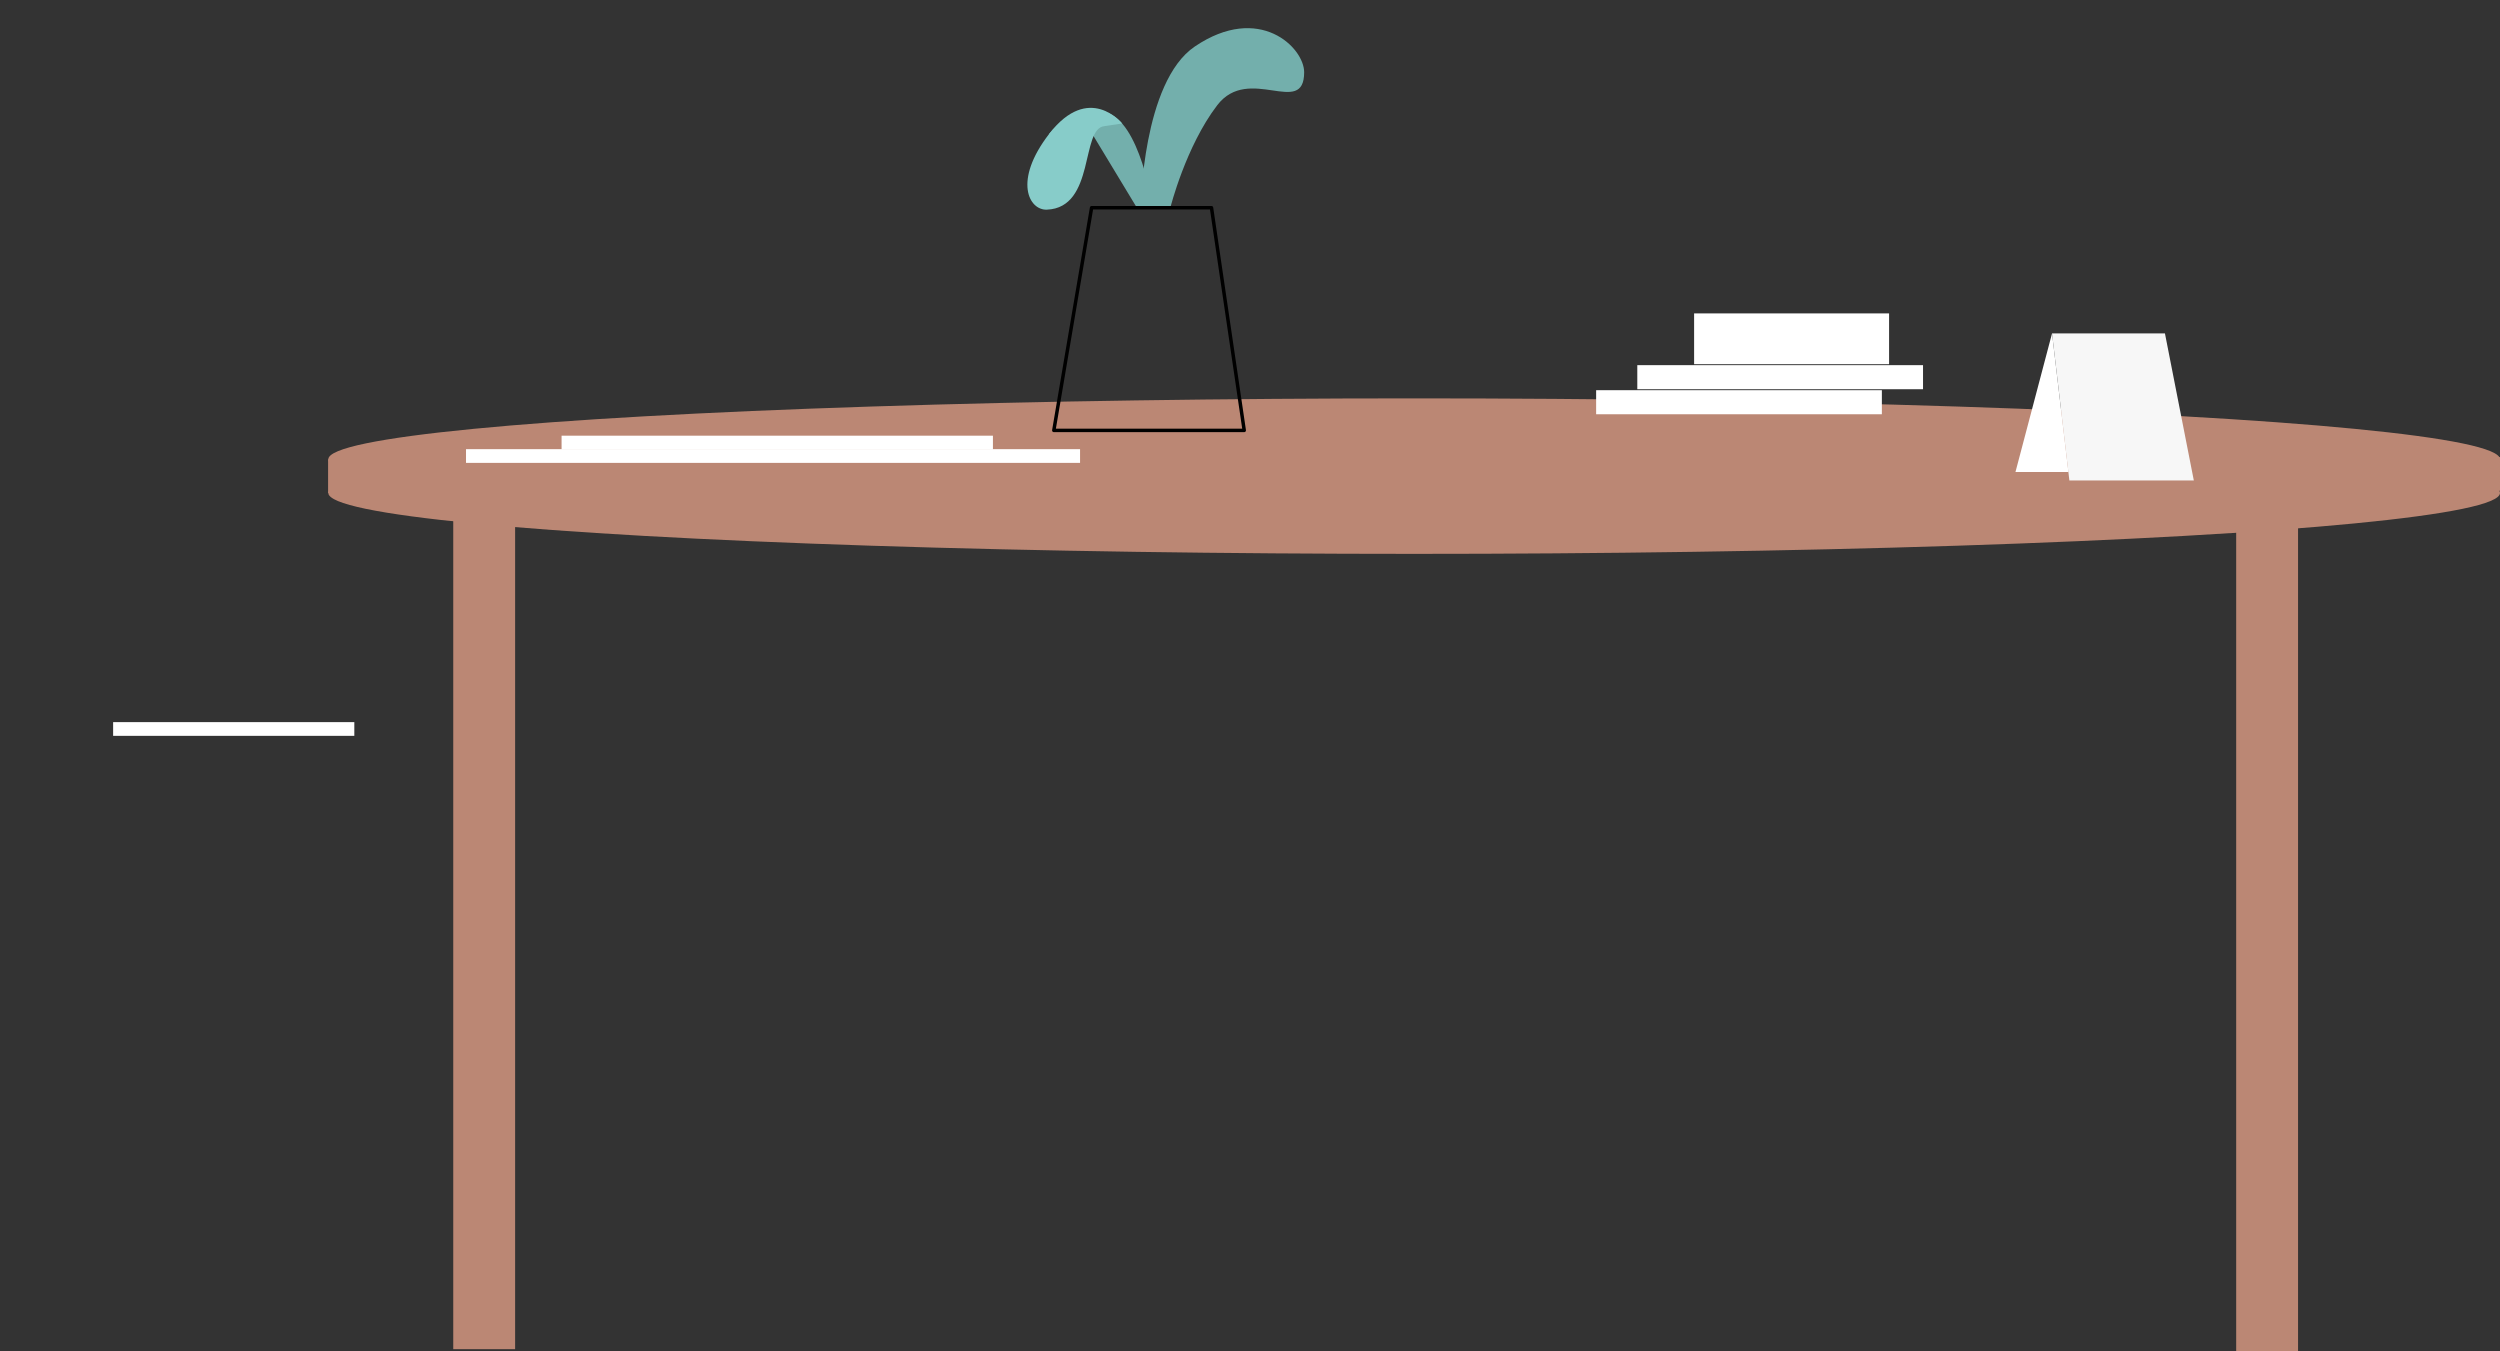 <?xml version="1.0" encoding="utf-8"?>
<!-- Generator: $$$/GeneralStr/196=Adobe Illustrator 27.6.0, SVG Export Plug-In . SVG Version: 6.00 Build 0)  -->
<svg version="1.1" id="Ebene_2_00000062193490254998951660000012130065327814876032_"
	 xmlns="http://www.w3.org/2000/svg" xmlns:xlink="http://www.w3.org/1999/xlink" x="0px" y="0px" viewBox="0 0 1038.6 561.3"
	 style="enable-background:new 0 0 1038.6 561.3;" xml:space="preserve">
<rect x="0" y="0" width="1038.6" height="561.3" fill="#333333" stroke="none"/>
<style type="text/css">
	.st0{display:none;}
	.st1{display:inline;fill:#CC9C8D;}
	.st2{fill:#BB8774;}
	.st3{fill:#FFFFFF;}
	.st4{fill:#73AFAC;}
	.st5{fill:#87CCC9;}
	.st6{fill:none;stroke:#000000;stroke-width:1.45;stroke-linecap:round;stroke-linejoin:round;}
	.st7{fill:#F7F7F7;}
</style>
<g id="Tisch_F.Becker">
	<g>
		<g class="st0">
			<rect x="0.1" y="305.7" class="st1" width="171.8" height="20.7"/>
			<rect x="159.5" y="305.7" class="st1" width="12.3" height="254.5"/>
			<rect x="0.1" y="306.1" class="st1" width="12.3" height="254.5"/>
			<rect y="51.5" class="st1" width="22.6" height="254.5"/>
			<rect x="4.8" y="375.5" class="st1" width="159.2" height="9.6"/>
		</g>
		<ellipse class="st2" cx="587.5" cy="204.8" rx="451.1" ry="25.3"/>
		<ellipse class="st2" cx="587.5" cy="190.8" rx="451.1" ry="25.3"/>
		<rect x="929" y="189.7" class="st2" width="25.7" height="371.6"/>
		<rect x="188.3" y="189.7" class="st2" width="25.7" height="370.8"/>
		<rect x="193.6" y="186.6" class="st3" width="255.1" height="5.7"/>
		<g>
			<path class="st4" d="M473.9,86.3c0,0,0.7-52.3,22.5-67c26.8-18.1,45.4,0.5,45.4,10.7c0,19-23-3.4-36.1,13.7s-19.5,42.6-19.5,42.6
				H473.9L473.9,86.3z"/>
			<path class="st4" d="M472.3,86.3l-18.5-30.6h-18c0,0,9-12.2,23.4-9S479,86.3,479,86.3H472.3L472.3,86.3z"/>
			<path class="st5" d="M466.2,51.3c0,0-13.8-17.2-30.4,4.4c-15,19.5-8.3,31.7-0.9,31.4c20.3-0.8,13.9-33.9,24-34.7L466.2,51.3
				L466.2,51.3z"/>
			<polygon class="st6" points="516.9,178.8 437.8,178.8 453.5,86.3 503.3,86.3 			"/>
		</g>
		<rect x="663.1" y="162.1" class="st3" width="118.7" height="10"/>
		<rect x="680.2" y="151.7" class="st3" width="118.7" height="10"/>
		<rect x="703.8" y="130.2" class="st3" width="81" height="21.1"/>
		<rect x="233.3" y="181" class="st3" width="179.2" height="5.8"/>
		<rect x="47" y="300" class="st3" width="100.2" height="5.7"/>
		<polygon class="st7" points="911.4,199.6 859.7,199.6 852.5,138.5 899.4,138.5 		"/>
		<polygon class="st3" points="852.5,138.5 837.3,196.1 859.3,196.1 		"/>
	</g>
</g>
<polygon class="st2" points="136.3,190.8 136.3,204.8 177.6,206.4 159.5,190.8 "/>
<polygon class="st2" points="1038.6,203.9 1038.6,189.9 997.3,188.4 1015.4,203.9 "/>
</svg>
